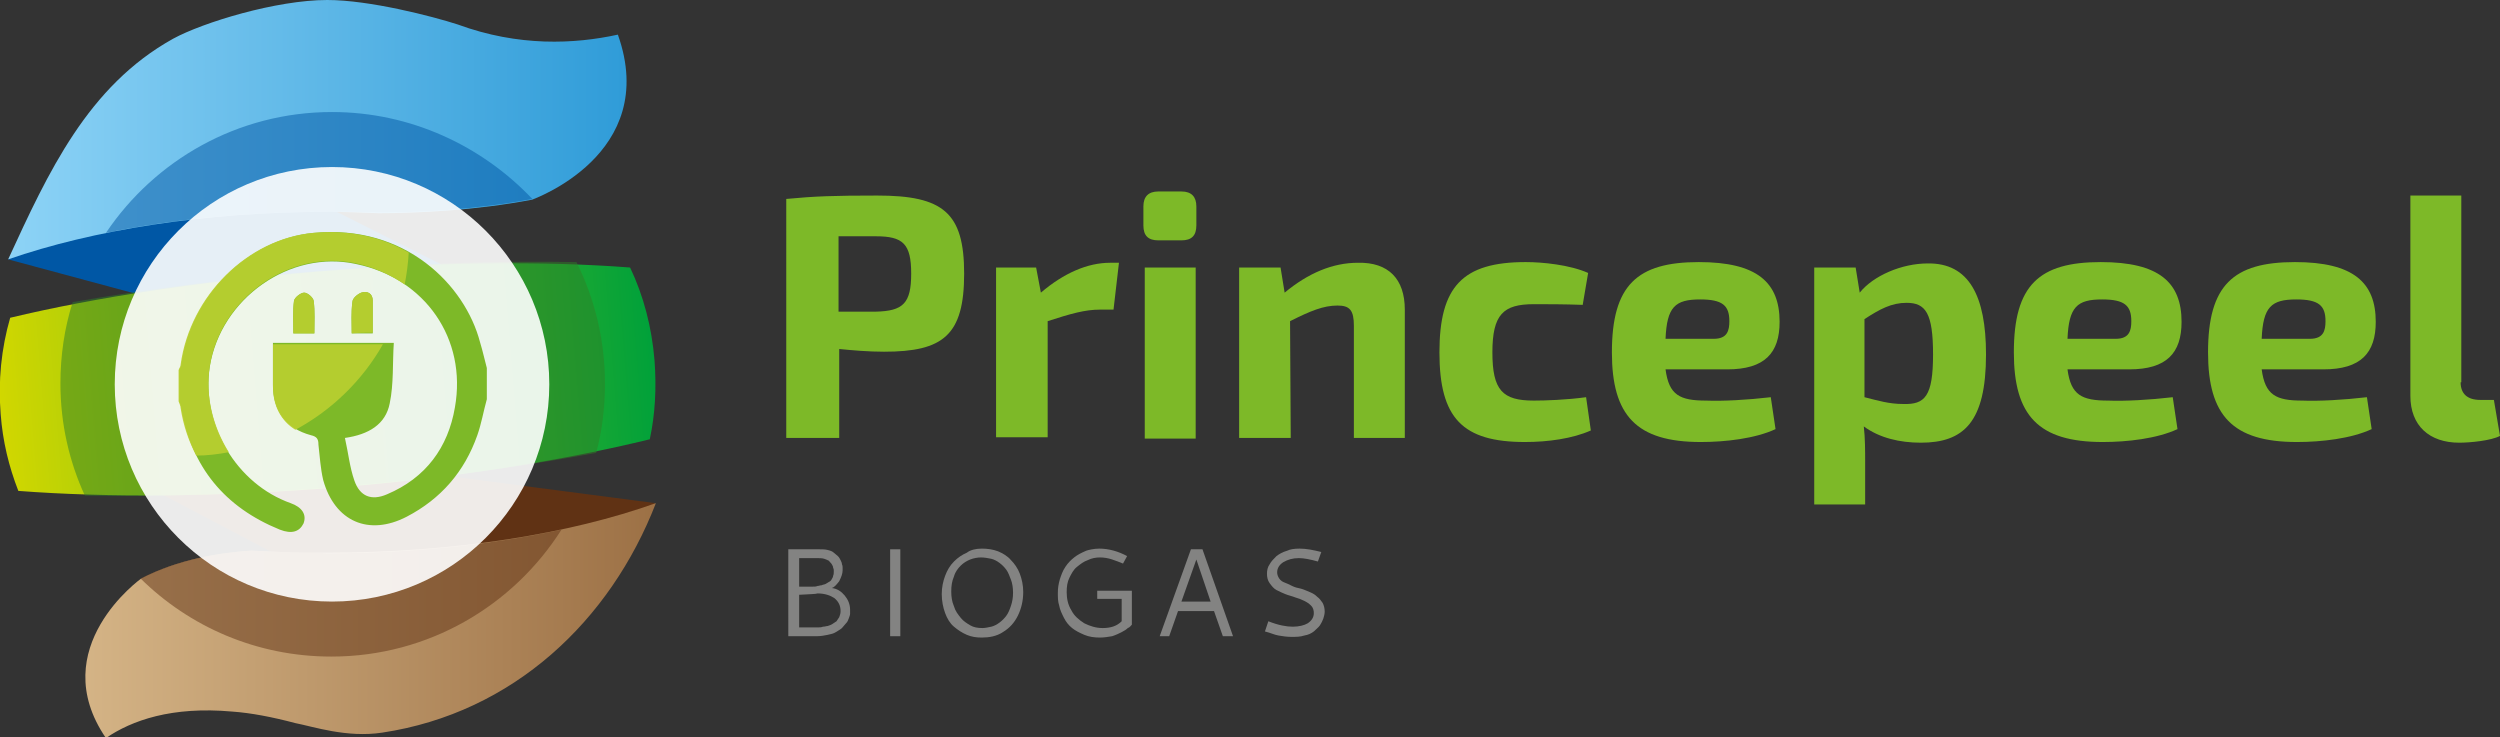 <?xml version="1.0" encoding="utf-8"?>
<!-- Generator: Adobe Illustrator 24.2.1, SVG Export Plug-In . SVG Version: 6.00 Build 0)  -->
<svg version="1.1" id="Laag_1" xmlns="http://www.w3.org/2000/svg" xmlns:xlink="http://www.w3.org/1999/xlink" x="0px" y="0px"
	 width="368.2px" height="108.6px" viewBox="0 0 368.2 108.6" style="enable-background:new 0 0 368.2 108.6;" xml:space="preserve"
	>
<rect x="0" y="0" width="368.2" height="108.6" fill="#333333" stroke="none"/>
<style type="text/css">
	.st0{fill:#603214;}
	.st1{fill:url(#SVGID_1_);}
	.st2{fill:#0057A5;}
	.st3{fill:url(#SVGID_2_);}
	.st4{fill:url(#SVGID_3_);}
	.st5{opacity:0.5;fill:#2F8027;}
	.st6{opacity:0.5;fill:#0057A5;}
	.st7{opacity:0.5;fill:#603214;}
	.st8{opacity:0.9;fill:#FFFFFF;}
	.st9{fill:#7DB928;}
	.st10{opacity:0.9;fill:#BBD030;}
	.st11{fill:#838382;}
</style>
<g id="Beeldmerk">
	<polygon class="st0" points="96.5,74.1 74.1,89.1 44.2,83.5 3.1,61.9 	"/>
	<linearGradient id="SVGID_1_" gradientUnits="userSpaceOnUse" x1="8.166" y1="91.336" x2="104.824" y2="91.336">
		<stop  offset="0" style="stop-color:#D7B789"/>
		<stop  offset="1" style="stop-color:#976A3F"/>
	</linearGradient>
	<path class="st1" d="M48.2,81.4c-1.1,0-2.1,0-3.1,0c-2.7,0-5.4-0.2-8.1-0.3c-4.7,0.3-10.8,1.3-16.2,4.1c0,0-14.3,10.2-5.2,23.5l0,0
		c3.8-2.6,9.7-4.7,18.6-3.9c2.8,0.2,5.9,0.8,9.3,1.7c2.6,0.5,7.6,2.2,12.8,1.4c19.3-2.9,33.6-16.5,40.3-33.8
		C84,78.6,67,81.4,48.2,81.4z"/>
	<polygon class="st2" points="1.2,38.2 36.1,47.6 82.2,47.6 31.5,22.1 	"/>
	<linearGradient id="SVGID_2_" gradientUnits="userSpaceOnUse" x1="1.22" y1="19.092" x2="138.28" y2="19.092">
		<stop  offset="0" style="stop-color:#8DD3F6"/>
		<stop  offset="1" style="stop-color:#0080C9"/>
	</linearGradient>
	<path class="st3" d="M91,5.1L91,5.1c-6.4,1.4-14.6,1.8-23.6-1.5C63.7,2.4,54.4,0,48.2,0c-7.5,0-18.3,3.3-22.7,5.7
		c-12.6,7-18.4,19.7-24.3,32.5c12.4-4.3,28.9-7,47-7c2.5,0,5,0.1,7.5,0.2c5.8,0,14.3-0.4,22.7-2C78.3,29.4,97.3,22.8,91,5.1z"/>
	
		<linearGradient id="SVGID_3_" gradientUnits="userSpaceOnUse" x1="-150.961" y1="23.221" x2="-47.898" y2="23.221" gradientTransform="matrix(0.934 -7.618342e-02 8.127817e-02 0.997 139.181 25.121)">
		<stop  offset="0" style="stop-color:#D1D700"/>
		<stop  offset="1" style="stop-color:#00A13A"/>
	</linearGradient>
	<path class="st4" d="M92.8,39.4c-12.9-1-28.8-0.8-45.9,0.6S14,43.8,1.5,46.8C0.2,51.3-0.3,56.1,0.1,61c0.3,4,1.2,7.7,2.6,11.3
		c13,1,29.3,0.9,46.8-0.5c17.5-1.4,33.5-4,46.2-7.1c0.8-3.7,1-7.6,0.7-11.6C96,48.2,94.8,43.6,92.8,39.4z"/>
	<path class="st5" d="M46.9,39.9c-13.1,1.1-25.4,2.7-36.2,4.6c-1.2,3.8-1.8,7.8-1.8,12c0,5.9,1.3,11.5,3.6,16.5
		c11.2,0.2,23.8-0.2,37.1-1.3c13.9-1.1,26.8-2.9,38.2-5c0.9-3.3,1.3-6.7,1.3-10.2c0-6.4-1.5-12.5-4.2-17.9
		C73.4,38.4,60.5,38.8,46.9,39.9z"/>
	<path class="st6" d="M55.7,31.3c5.8,0,14.3-0.4,22.7-2C71,21.5,60.5,16.5,48.9,16.5c-13.9,0-26.1,7.1-33.3,17.8
		c9.7-2,20.8-3.1,32.6-3.1C50.7,31.2,53.2,31.2,55.7,31.3z"/>
	<path class="st7" d="M45,81.4c-2.7,0-5.4-0.2-8.1-0.3c-4.7,0.3-10.8,1.3-16.2,4.1c7.2,7.1,17.1,11.5,28.1,11.5
		c14.3,0,26.8-7.5,33.9-18.7c-10.2,2.2-22,3.5-34.6,3.5C47.1,81.4,46.1,81.4,45,81.4z"/>
	<circle class="st8" cx="48.9" cy="56.6" r="32"/>
	<g>
		<path class="st9" d="M70.7,50.4c-2.2-8.4-11-17.4-24.5-16.1c-9.6,0.9-18.1,9.2-19.5,19.4c0,0.3-0.2,0.5-0.3,0.8c0,1.5,0,3.1,0,4.6
			c0.1,0.3,0.3,0.7,0.3,1c1.5,8.7,6.4,14.6,14.5,17.9c1.8,0.7,2.9,0.3,3.5-0.9c0.5-1.3-0.2-2.4-1.9-3c-7.9-2.8-13.2-11.5-11.9-20.1
			c1.6-10,11.8-17.3,21.6-15.1C62.6,41,68.8,49.9,67,60c-1,5.9-4.3,10.4-10,12.8c-2.3,1-4,0.3-4.8-2c-0.7-2-0.9-4.1-1.4-6.3
			c3.5-0.5,6-2,6.6-5.1c0.6-2.9,0.4-5.9,0.6-8.9c-6.2,0-11.9,0-17.8,0c0,2.1,0,4.2,0,6.2c0,3.8,1.9,6.4,5.6,7.4
			c0.9,0.2,1.1,0.6,1.1,1.4c0.2,1.7,0.3,3.5,0.7,5.2c1.7,6.1,6.7,8.3,12.3,5.4c5-2.6,8.5-6.6,10.4-12c0.6-1.7,0.9-3.5,1.4-5.3
			c0-1.5,0-3.1,0-4.6C71.4,53.1,71.1,51.7,70.7,50.4z"/>
		<path class="st9" d="M46.2,44.3c-0.1-0.5-0.9-1.2-1.4-1.2c-0.5,0-1.4,0.7-1.5,1.2c-0.2,1.5-0.1,3.1-0.1,4.8c1.2,0,2,0,3.1,0
			C46.3,47.4,46.4,45.9,46.2,44.3z"/>
		<path class="st9" d="M54.9,44.3c0-1.1-0.8-1.5-1.7-1.2c-0.5,0.2-1.3,0.8-1.3,1.4c-0.2,1.5-0.1,3-0.1,4.6c1.2,0,2.1,0,3.1,0
			C54.9,47.3,54.9,45.8,54.9,44.3z"/>
	</g>
	<g>
		<path class="st10" d="M56.4,50.7c-5.5,0-10.8,0-16.2,0c0,2.1,0,4.2,0,6.2c0,2.9,1.2,5.1,3.3,6.4C48.9,60.4,53.4,56,56.4,50.7z"/>
		<path class="st10" d="M30.9,53.9c1.6-10,11.8-17.3,21.6-15.1c2.7,0.6,5.1,1.7,7.1,3.1c0.3-1.5,0.5-3.1,0.6-4.7
			c-3.8-2.2-8.5-3.4-14.1-2.9c-9.6,0.9-18.1,9.2-19.5,19.4c0,0.3-0.2,0.5-0.3,0.8c0,1.5,0,3.1,0,4.6c0.1,0.3,0.3,0.7,0.3,1
			c0.4,2.6,1.2,4.9,2.3,7c1.6,0,3.2-0.2,4.8-0.5C31.4,62.9,30.2,58.4,30.9,53.9z"/>
		<path class="st10" d="M46.3,49.1c0-1.6,0.1-3.2-0.1-4.8c-0.1-0.5-0.9-1.2-1.4-1.2c-0.5,0-1.4,0.7-1.5,1.2
			c-0.2,1.5-0.1,3.1-0.1,4.8C44.3,49.1,45.2,49.1,46.3,49.1z"/>
		<path class="st10" d="M54.9,49c0-1.7,0-3.2,0-4.7c0-1.1-0.8-1.5-1.7-1.2c-0.5,0.2-1.3,0.8-1.3,1.4c-0.2,1.5-0.1,3-0.1,4.6
			C53,49,53.9,49,54.9,49z"/>
	</g>
</g>
<g id="Princepeel">
	<path class="st9" d="M142,40.3c0,9.1-3.1,11.5-11.8,11.5c-2.3,0-4.6-0.2-6.6-0.4v13.1h-7.8V29.3c4.2-0.4,7-0.5,13.4-0.5
		C138.9,28.8,142,31.3,142,40.3z M129,45.9c4-0.1,5.2-1.2,5.2-5.6s-1.2-5.5-5.2-5.5h-5.5v11.1H129z"/>
	<path class="st9" d="M164,45.6h-2c-2.2,0-4.3,0.6-7.7,1.7v17.1h-7.6V39.4h5.9l0.7,3.7c3.4-2.9,6.9-4.4,10.2-4.4h1.3L164,45.6z"/>
	<path class="st9" d="M174,28.2c1.5,0,2.2,0.8,2.2,2.2v2.8c0,1.5-0.7,2.2-2.2,2.2h-3.4c-1.5,0-2.2-0.7-2.2-2.2v-2.8
		c0-1.4,0.7-2.2,2.2-2.2H174z M168.6,64.5V39.4h7.5v25.2H168.6z"/>
	<path class="st9" d="M206.9,45.6v18.9h-7.5V48c0-2.3-0.6-3-2.4-3c-2.1,0-4,0.8-7,2.3l0.1,17.2h-7.6V39.4h6.1l0.6,3.7
		c3.5-2.9,7.1-4.4,10.8-4.4C204.5,38.6,206.9,41.1,206.9,45.6z"/>
	<path class="st9" d="M233.9,40.2l-0.8,4.7c-2.8-0.1-5.3-0.1-7.2-0.1c-4.5,0-6.1,1.5-6.1,7.1c0,5.6,1.5,7.1,6.1,7.1
		c1.6,0,4.8-0.1,7.7-0.5l0.7,4.9c-2.7,1.2-6.3,1.7-9.7,1.7c-9.2,0-12.6-3.5-12.6-13.2c0-9.7,3.4-13.3,12.7-13.3
		C227.2,38.6,231.2,39,233.9,40.2z"/>
	<path class="st9" d="M260.8,58.5l0.7,4.7c-3,1.4-7.4,1.9-11,1.9c-9.5,0-13.1-3.9-13.1-13.2c0-9.9,3.7-13.3,12.8-13.3
		c8.6,0,11.9,3,11.9,8.8c0,4.6-2.2,7-7.7,7h-9.1c0.5,3.8,2.1,4.6,6,4.6C253.7,59.1,257.4,58.9,260.8,58.5z M245.3,49.9h7.1
		c2,0,2.3-1.2,2.3-2.6c0-2.3-1-3.2-4.3-3.2C246.7,44.1,245.5,45.2,245.3,49.9z"/>
	<path class="st9" d="M292.5,52.2c0,10-3.3,13-9.6,13c-3.1,0-6.1-0.7-8.4-2.4c0.2,1.7,0.2,3.6,0.2,5.4v6.1h-7.5V39.4h6.1l0.6,3.7
		c2-2.5,6.2-4.3,10-4.3C290,38.7,292.5,43.6,292.5,52.2z M284.7,52.2c0-6.1-1.1-7.6-3.9-7.6c-2.2,0-3.9,0.9-6.2,2.4v11.5
		c2,0.5,3.6,1,5.7,1C283.5,59.6,284.7,58.4,284.7,52.2z"/>
	<path class="st9" d="M320,58.5l0.7,4.7c-3,1.4-7.4,1.9-11,1.9c-9.5,0-13.1-3.9-13.1-13.2c0-9.9,3.7-13.3,12.8-13.3
		c8.6,0,11.9,3,11.9,8.8c0,4.6-2.2,7-7.7,7h-9.1c0.5,3.8,2.1,4.6,6,4.6C312.9,59.1,316.6,58.9,320,58.5z M304.5,49.9h7.1
		c2,0,2.3-1.2,2.3-2.6c0-2.3-1-3.2-4.3-3.2C305.9,44.1,304.7,45.2,304.5,49.9z"/>
	<path class="st9" d="M348.6,58.5l0.7,4.7c-3,1.4-7.4,1.9-11,1.9c-9.5,0-13.1-3.9-13.1-13.2c0-9.9,3.7-13.3,12.8-13.3
		c8.6,0,11.9,3,11.9,8.8c0,4.6-2.2,7-7.7,7h-9.1c0.5,3.8,2.1,4.6,6,4.6C341.5,59.1,345.2,58.9,348.6,58.5z M333.1,49.9h7.1
		c2,0,2.3-1.2,2.3-2.6c0-2.3-1-3.2-4.3-3.2C334.5,44.1,333.3,45.2,333.1,49.9z"/>
	<path class="st9" d="M362.4,56.3c0,1.7,1,2.6,2.9,2.6h2l0.9,5.3c-1.3,0.7-4.4,1-6,1c-4.4,0-7.2-2.5-7.2-6.9V28.8h7.5V56.3z"/>
</g>
<g id="Biogas">
	<path class="st11" d="M116.2,80.9h4.5c0.4,0,0.8,0,1.2,0.1c0.4,0.1,0.7,0.2,0.9,0.4s0.4,0.3,0.6,0.5c0.2,0.2,0.3,0.4,0.4,0.6
		s0.2,0.4,0.2,0.6c0.1,0.2,0.1,0.4,0.1,0.5s0,0.3,0,0.4c0,0.5-0.2,1-0.5,1.6c-0.4,0.5-0.7,0.9-1.1,1c0.8,0.1,1.4,0.5,1.9,1.1
		c0.5,0.6,0.8,1.3,0.8,2.1c0,0.2,0,0.4,0,0.6c0,0.2-0.1,0.4-0.2,0.7c-0.1,0.3-0.2,0.5-0.4,0.7c-0.2,0.2-0.4,0.5-0.6,0.7
		s-0.6,0.4-0.9,0.6c-0.3,0.2-0.7,0.3-1.2,0.4c-0.5,0.1-1,0.2-1.6,0.2h-4.2V80.9z M117.7,82.1v4.3c0.1,0,0.3,0,0.6,0
		c0.3,0,0.5,0,0.7,0c0.2,0,0.4,0,0.7,0s0.5,0,0.7-0.1c0.2,0,0.4-0.1,0.6-0.1c0.2-0.1,0.4-0.1,0.6-0.2c0.2-0.1,0.3-0.2,0.5-0.3
		s0.3-0.2,0.4-0.4s0.2-0.3,0.2-0.5c0.1-0.2,0.1-0.4,0.1-0.7c0-0.2,0-0.3-0.1-0.5c0-0.2-0.1-0.3-0.2-0.5c-0.1-0.2-0.3-0.3-0.4-0.5
		c-0.2-0.1-0.4-0.2-0.7-0.3s-0.7-0.1-1.1-0.1H117.7z M117.7,87.6v4.8h2.4c0.2,0,0.4,0,0.5,0c0.1,0,0.4,0,0.6-0.1
		c0.3,0,0.5-0.1,0.7-0.1c0.2-0.1,0.4-0.1,0.7-0.3c0.2-0.1,0.4-0.3,0.6-0.4c0.1-0.2,0.3-0.4,0.4-0.6c0.1-0.3,0.2-0.5,0.2-0.9
		c0-0.8-0.3-1.4-0.9-1.9c-0.6-0.4-1.4-0.7-2.5-0.7C120.2,87.5,119.3,87.5,117.7,87.6z"/>
	<path class="st11" d="M131.1,80.9h1.5v12.8h-1.5V80.9z"/>
	<path class="st11" d="M144.6,80.8c0.8,0,1.6,0.1,2.4,0.4c0.7,0.3,1.4,0.7,1.9,1.3c0.5,0.5,1,1.2,1.3,2c0.3,0.8,0.5,1.7,0.5,2.7
		c0,1.3-0.3,2.5-0.8,3.5c-0.5,1-1.2,1.8-2.2,2.4c-0.9,0.6-2,0.8-3.1,0.8c-0.8,0-1.5-0.1-2.2-0.4c-0.7-0.3-1.3-0.7-1.9-1.2
		s-1-1.2-1.3-2c-0.3-0.8-0.5-1.8-0.5-2.8c0-1,0.2-1.9,0.5-2.7c0.3-0.8,0.7-1.5,1.3-2.1s1.2-1,1.9-1.3
		C142.9,81,143.7,80.8,144.6,80.8z M144.5,82.1c-0.5,0-1.1,0.1-1.6,0.3c-0.5,0.2-1,0.5-1.4,0.9c-0.4,0.4-0.8,0.9-1,1.6
		c-0.3,0.7-0.4,1.4-0.4,2.2c0,0.8,0.1,1.5,0.4,2.2c0.2,0.7,0.6,1.2,1,1.7c0.4,0.5,0.9,0.8,1.4,1.1s1.1,0.4,1.8,0.4
		c0.4,0,0.8-0.1,1.3-0.2c0.4-0.1,0.8-0.3,1.2-0.6c0.4-0.3,0.7-0.6,1-1c0.3-0.4,0.5-0.9,0.7-1.5c0.2-0.6,0.3-1.2,0.3-1.9
		c0-0.7-0.1-1.4-0.3-1.9s-0.4-1.1-0.7-1.5c-0.3-0.4-0.6-0.7-1-1c-0.4-0.3-0.8-0.5-1.2-0.6S144.9,82.1,144.5,82.1z"/>
	<path class="st11" d="M161.9,80.8c1.4,0,2.8,0.4,4.1,1.1l-0.6,1.1c-0.5-0.2-1-0.4-1.6-0.6c-0.6-0.2-1.2-0.3-1.8-0.3
		c-0.6,0-1.2,0.1-1.8,0.4c-0.6,0.2-1.1,0.6-1.6,1c-0.5,0.4-0.8,1-1.1,1.6c-0.3,0.6-0.4,1.3-0.4,2.1c0,1,0.2,1.9,0.7,2.7
		c0.4,0.8,1.1,1.4,1.9,1.9c0.8,0.4,1.7,0.7,2.7,0.7c1.2,0,2.1-0.3,2.8-1v-3.3h-3.6V87h5.1v5c-0.2,0.2-0.3,0.4-0.6,0.5
		c-0.2,0.2-0.5,0.4-0.9,0.6c-0.4,0.2-0.8,0.4-1.4,0.6c-0.6,0.1-1.2,0.2-1.8,0.2c-0.8,0-1.6-0.1-2.3-0.4c-0.7-0.3-1.3-0.6-1.8-1
		c-0.5-0.4-0.9-0.9-1.2-1.5c-0.3-0.6-0.6-1.2-0.7-1.8c-0.2-0.6-0.2-1.2-0.2-1.9c0-0.7,0.1-1.3,0.3-2c0.2-0.6,0.4-1.2,0.8-1.8
		c0.4-0.6,0.8-1,1.3-1.4c0.5-0.4,1.1-0.7,1.8-1C160.3,81,161.1,80.8,161.9,80.8z"/>
	<path class="st11" d="M175.4,80.9h1.7l4.5,12.8h-1.5l-1.3-3.7h-5.3l-1.3,3.7h-1.4L175.4,80.9z M176.2,82.4l-2.2,6.2h4.3L176.2,82.4
		z"/>
	<path class="st11" d="M191.4,80.8c1,0,2,0.2,3.2,0.5l-0.5,1.4c-1.1-0.3-2-0.5-2.8-0.5c-0.9,0-1.6,0.2-2.3,0.6
		c-0.6,0.4-0.9,0.9-0.9,1.5c0,0.3,0.1,0.6,0.3,0.9c0.2,0.3,0.5,0.5,0.8,0.6s0.7,0.3,1.1,0.5s0.8,0.3,1.3,0.4
		c0.4,0.1,0.8,0.3,1.3,0.5s0.8,0.4,1.1,0.7c0.3,0.2,0.6,0.6,0.8,0.9c0.2,0.4,0.3,0.8,0.3,1.3c0,0.3-0.1,0.7-0.2,1
		c-0.1,0.3-0.3,0.7-0.5,1s-0.6,0.6-0.9,0.9c-0.4,0.3-0.8,0.5-1.4,0.6c-0.6,0.2-1.2,0.2-1.9,0.2s-1.3-0.1-1.9-0.2
		c-0.6-0.1-1.2-0.4-2-0.6l0.5-1.5c1.5,0.6,2.7,0.8,3.6,0.8c0.9,0,1.7-0.2,2.2-0.5c0.6-0.4,0.9-0.9,0.9-1.5c0-0.4-0.1-0.8-0.4-1.1
		c-0.3-0.3-0.6-0.5-1-0.7c-0.4-0.2-0.9-0.4-1.3-0.5c-0.5-0.2-1-0.3-1.5-0.5c-0.5-0.2-0.9-0.4-1.3-0.6c-0.4-0.2-0.7-0.6-1-1
		c-0.3-0.4-0.4-0.9-0.4-1.4c0-0.5,0.1-1,0.4-1.4c0.2-0.4,0.6-0.8,1-1.2c0.4-0.3,0.9-0.6,1.6-0.8C190,80.9,190.6,80.8,191.4,80.8z"/>
</g>
</svg>
